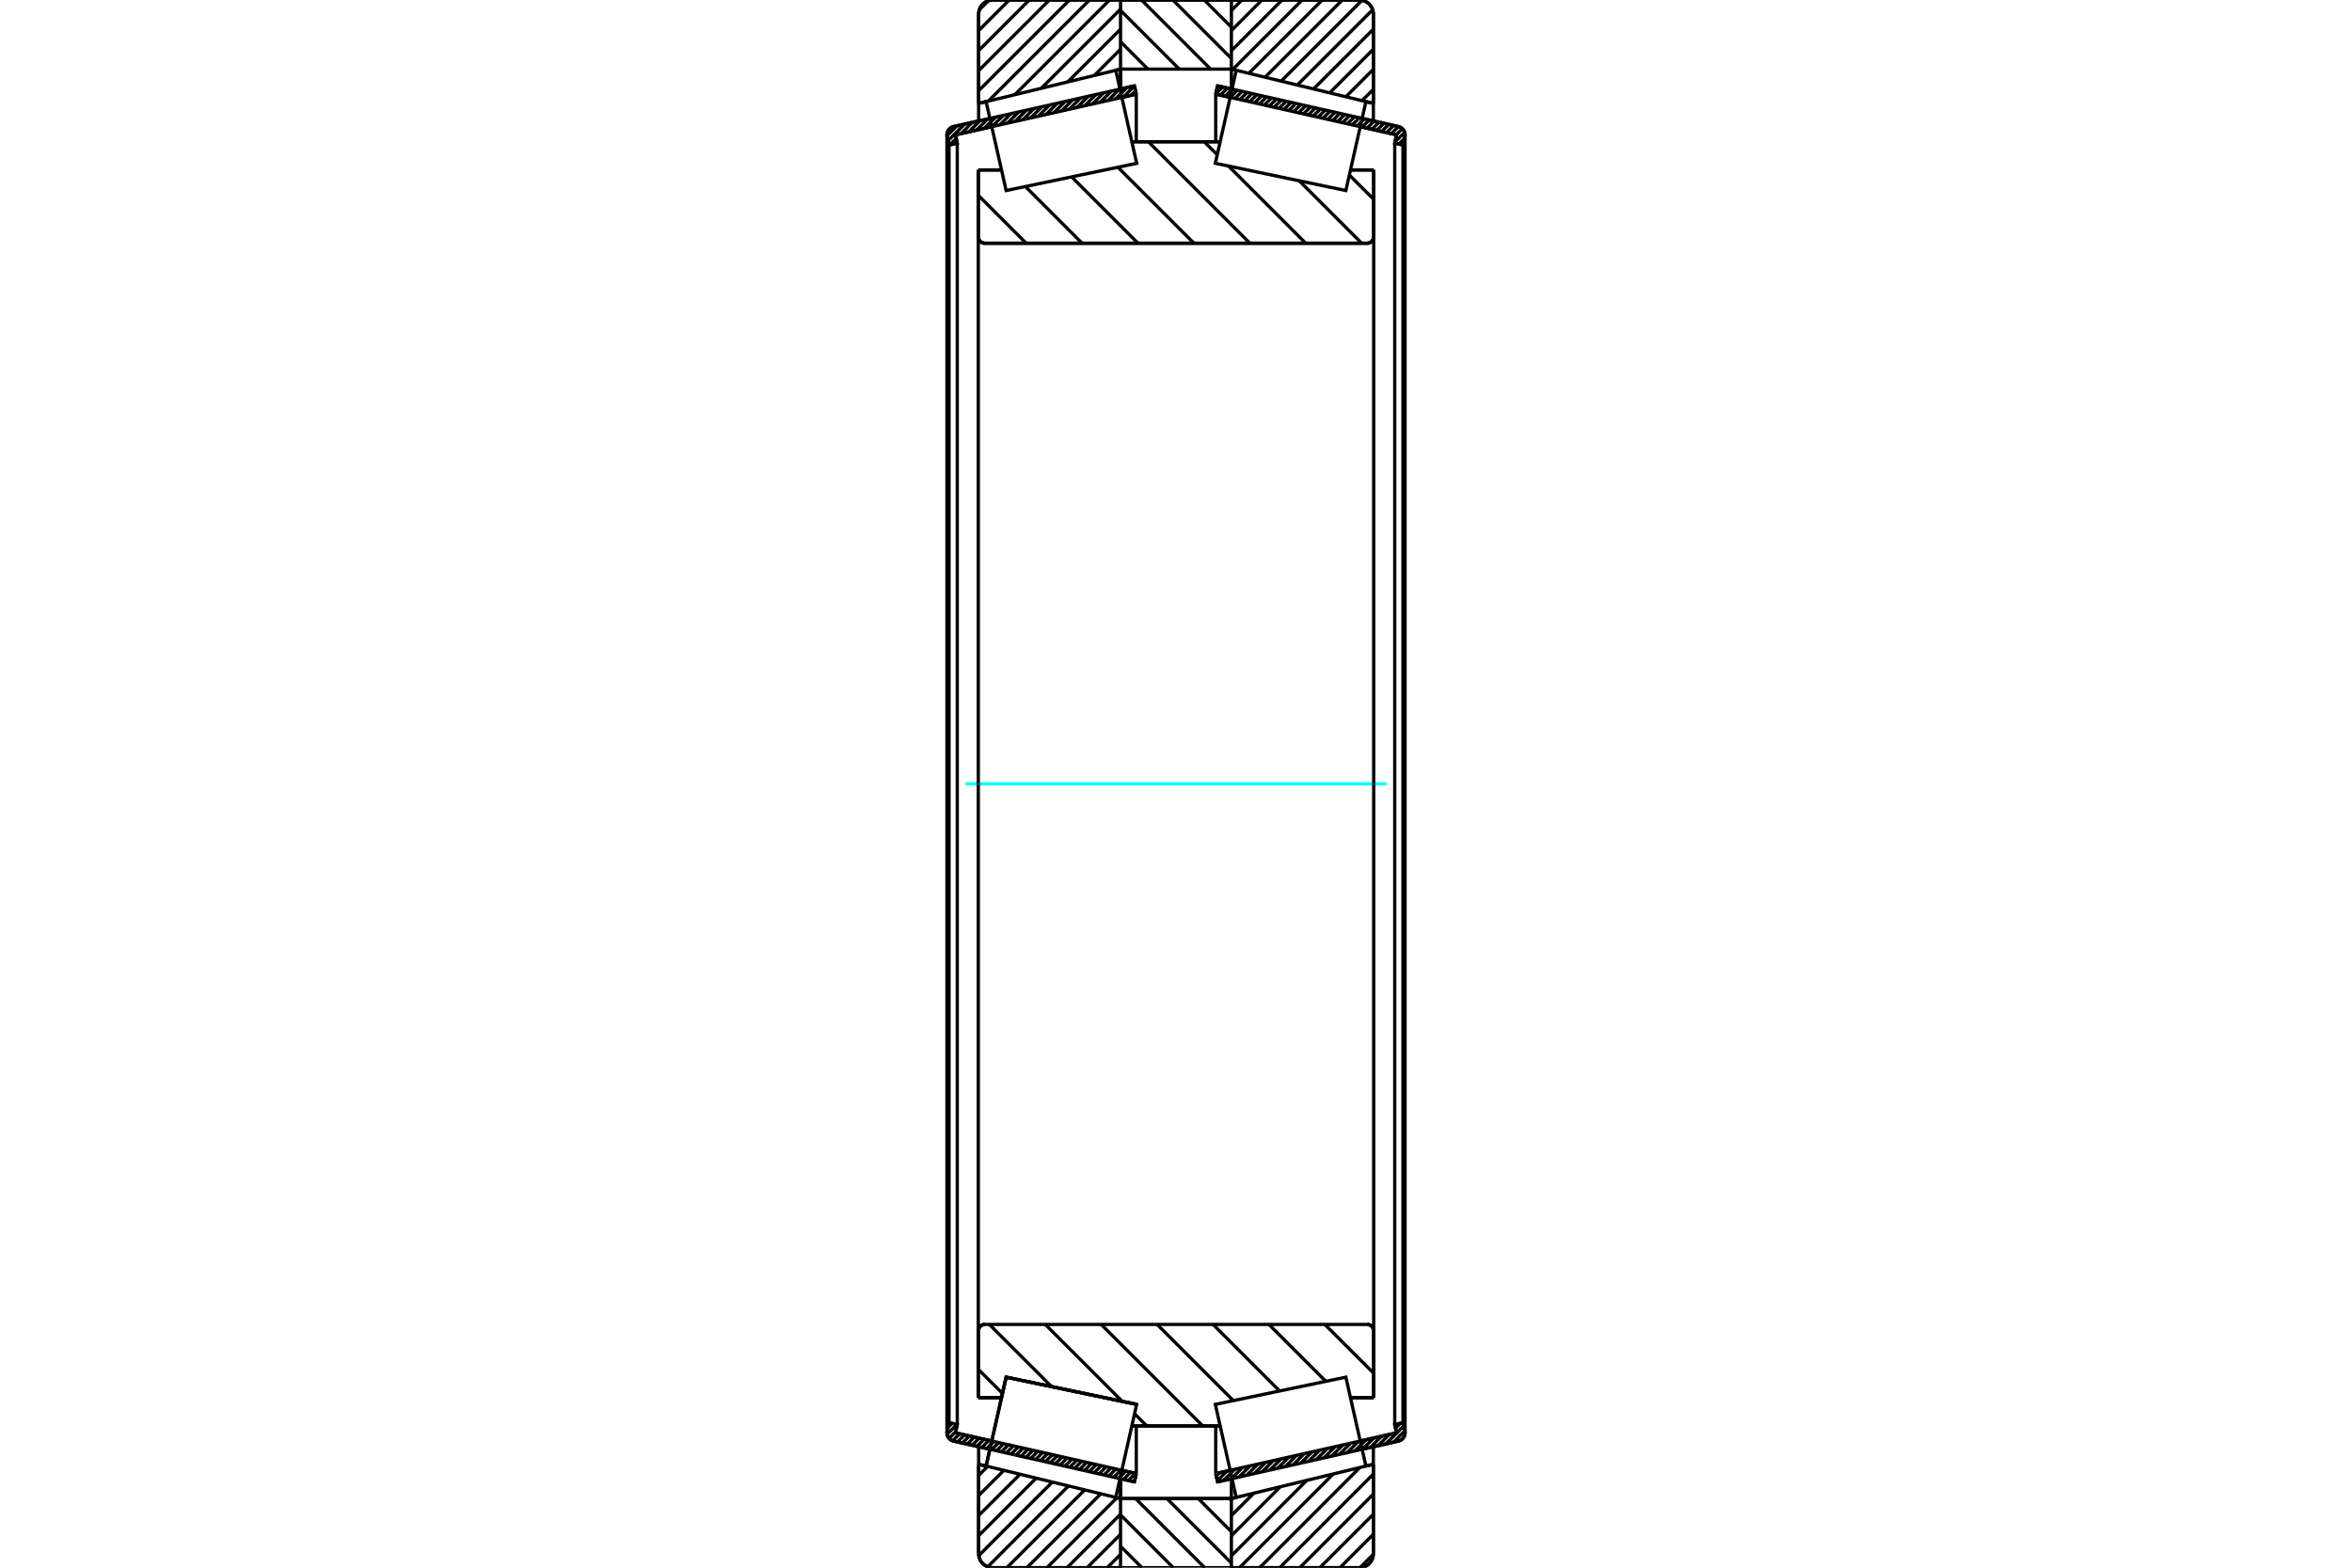 <?xml version="1.0" standalone="no"?>
<!DOCTYPE svg PUBLIC "-//W3C//DTD SVG 1.1//EN"
	"http://www.w3.org/Graphics/SVG/1.1/DTD/svg11.dtd">
<svg xmlns="http://www.w3.org/2000/svg" height="100%" width="100%" viewBox="0 0 36000 24000">
	<rect x="-1800" y="-1200" width="39600" height="26400" style="fill:#FFF"/>
	<g style="fill:none; fill-rule:evenodd" transform="matrix(1 0 0 1 0 0)">
		<g style="fill:none; stroke:#000; stroke-width:50; shape-rendering:geometricPrecision">
			<line x1="15151" y1="22187" x2="14595" y2="22062"/>
			<line x1="17364" y1="22686" x2="17143" y2="22636"/>
			<line x1="17392" y1="22559" x2="17364" y2="22686"/>
			<line x1="17171" y1="22509" x2="17392" y2="22559"/>
			<line x1="14624" y1="21935" x2="15180" y2="22061"/>
			<line x1="14652" y1="21809" x2="14624" y2="21935"/>
			<line x1="14526" y1="21780" x2="14652" y2="21809"/>
			<line x1="14498" y1="21907" x2="14526" y2="21780"/>
			<polyline points="14498,21907 14495,21921 14494,21935 14496,21955 14500,21974 14507,21992 14517,22008 14529,22024 14543,22037 14559,22048 14577,22056 14595,22062"/>
			<line x1="17143" y1="1364" x2="17364" y2="1314"/>
			<line x1="14595" y1="1938" x2="15151" y2="1813"/>
			<polyline points="14595,1938 14577,1944 14559,1952 14543,1963 14529,1976 14517,1992 14507,2008 14500,2026 14496,2045 14494,2065 14495,2079 14498,2093"/>
			<line x1="14526" y1="2220" x2="14498" y2="2093"/>
			<line x1="14652" y1="2191" x2="14526" y2="2220"/>
			<line x1="14624" y1="2065" x2="14652" y2="2191"/>
			<line x1="15180" y1="1939" x2="14624" y2="2065"/>
			<line x1="17392" y1="1441" x2="17171" y2="1491"/>
			<line x1="17364" y1="1314" x2="17392" y2="1441"/>
			<line x1="14526" y1="2220" x2="14526" y2="21780"/>
			<line x1="14652" y1="2191" x2="14652" y2="21809"/>
			<line x1="17392" y1="21829" x2="17392" y2="22559"/>
			<line x1="17392" y1="1441" x2="17392" y2="2171"/>
			<line x1="14494" y1="2065" x2="14494" y2="21935"/>
			<line x1="18857" y1="22636" x2="18636" y2="22686"/>
			<line x1="21405" y1="22062" x2="20849" y2="22187"/>
			<polyline points="21405,22062 21423,22056 21441,22048 21457,22037 21471,22024 21483,22008 21493,21992 21500,21974 21504,21955 21506,21935 21505,21921 21502,21907"/>
			<line x1="21474" y1="21780" x2="21502" y2="21907"/>
			<line x1="21348" y1="21809" x2="21474" y2="21780"/>
			<line x1="21376" y1="21935" x2="21348" y2="21809"/>
			<line x1="20820" y1="22061" x2="21376" y2="21935"/>
			<line x1="18608" y1="22559" x2="18829" y2="22509"/>
			<line x1="18636" y1="22686" x2="18608" y2="22559"/>
			<line x1="20849" y1="1813" x2="21405" y2="1938"/>
			<line x1="18636" y1="1314" x2="18857" y2="1364"/>
			<line x1="18608" y1="1441" x2="18636" y2="1314"/>
			<line x1="18829" y1="1491" x2="18608" y2="1441"/>
			<line x1="21376" y1="2065" x2="20820" y2="1939"/>
			<line x1="21348" y1="2191" x2="21376" y2="2065"/>
			<line x1="21474" y1="2220" x2="21348" y2="2191"/>
			<line x1="21502" y1="2093" x2="21474" y2="2220"/>
			<polyline points="21502,2093 21505,2079 21506,2065 21504,2045 21500,2026 21493,2008 21483,1992 21471,1976 21457,1963 21441,1952 21423,1944 21405,1938"/>
			<line x1="21348" y1="21809" x2="21348" y2="2191"/>
			<line x1="18608" y1="2171" x2="18608" y2="1441"/>
			<line x1="18608" y1="22559" x2="18608" y2="21829"/>
			<line x1="21474" y1="21780" x2="21474" y2="2220"/>
			<line x1="21506" y1="21935" x2="21506" y2="2065"/>
			<line x1="17151" y1="22942" x2="18848" y2="22942"/>
			<line x1="17151" y1="22942" x2="17151" y2="22942"/>
			<polyline points="18848,16 18848,13 18847,11 18846,8 18845,6 18843,4 18841,3 18839,2 18837,1 18834,0 18832,0"/>
			<line x1="17167" y1="0" x2="18832" y2="0"/>
			<polyline points="17167,0 17165,0 17163,1 17160,2 17158,3 17156,4 17154,6 17153,8 17152,11 17151,13 17151,16"/>
			<line x1="17151" y1="22637" x2="17151" y2="22942"/>
			<line x1="17151" y1="1058" x2="17151" y2="1363"/>
			<polyline points="14974,3625 14976,3640 14979,3656 14985,3670 14993,3683 15003,3695 15015,3705 15029,3713 15043,3719 15058,3723 15074,3724"/>
			<line x1="20926" y1="3724" x2="15074" y2="3724"/>
			<polyline points="20926,3724 20942,3723 20957,3719 20971,3713 20985,3705 20997,3695 21007,3683 21015,3670 21021,3656 21024,3640 21026,3625"/>
			<line x1="21026" y1="2602" x2="21026" y2="3625"/>
			<line x1="20671" y1="2602" x2="21026" y2="2602"/>
			<line x1="17324" y1="2170" x2="18676" y2="2170"/>
			<line x1="14974" y1="2602" x2="15329" y2="2602"/>
			<line x1="14974" y1="3625" x2="14974" y2="2602"/>
			<polyline points="15074,20276 15058,20277 15043,20281 15029,20287 15015,20295 15003,20305 14993,20317 14985,20330 14979,20344 14976,20360 14974,20375"/>
			<line x1="14974" y1="21398" x2="14974" y2="20375"/>
			<line x1="15329" y1="21398" x2="14974" y2="21398"/>
			<line x1="15400" y1="21083" x2="15329" y2="21398"/>
			<line x1="17398" y1="21500" x2="15400" y2="21083"/>
			<line x1="17398" y1="21500" x2="17398" y2="21500"/>
			<line x1="18676" y1="21830" x2="17324" y2="21830"/>
			<line x1="21026" y1="21398" x2="20671" y2="21398"/>
			<line x1="21026" y1="20375" x2="21026" y2="21398"/>
			<polyline points="21026,20375 21024,20360 21021,20344 21015,20330 21007,20317 20997,20305 20985,20295 20971,20287 20957,20281 20942,20277 20926,20276"/>
			<line x1="17324" y1="2516" x2="17324" y2="2515"/>
			<line x1="17324" y1="21485" x2="17324" y2="21484"/>
			<line x1="18676" y1="21484" x2="18676" y2="21485"/>
			<line x1="18676" y1="2515" x2="18676" y2="2516"/>
			<polyline points="14974,3625 14976,3640 14979,3656 14985,3670 14993,3683 15003,3695 15015,3705 15029,3713 15043,3719 15058,3723 15074,3724"/>
			<polyline points="15074,20276 15058,20277 15043,20281 15029,20287 15015,20295 15003,20305 14993,20317 14985,20330 14979,20344 14976,20360 14974,20375"/>
			<polyline points="20926,3724 20942,3723 20957,3719 20971,3713 20985,3705 20997,3695 21007,3683 21015,3670 21021,3656 21024,3640 21026,3625"/>
			<polyline points="21026,20375 21024,20360 21021,20344 21015,20330 21007,20317 20997,20305 20985,20295 20971,20287 20957,20281 20942,20277 20926,20276"/>
			<polyline points="17135,24000 17138,24000 17140,23999 17142,23998 17145,23997 17146,23996 17148,23994 17150,23992 17151,23989 17151,23987"/>
			<line x1="17152" y1="22942" x2="17152" y2="22942"/>
			<line x1="17078" y1="22924" x2="17152" y2="22942"/>
			<line x1="14979" y1="22417" x2="15093" y2="22444"/>
			<line x1="14979" y1="23785" x2="14979" y2="22417"/>
			<polyline points="14979,23785 14982,23818 14990,23851 15003,23883 15020,23911 15042,23937 15068,23959 15097,23977 15128,23989 15161,23997 15194,24000"/>
			<line x1="17135" y1="24000" x2="15194" y2="24000"/>
			<polyline points="17151,13 17151,11 17150,8 17148,6 17146,4 17145,3 17142,2 17140,1 17138,0 17135,0"/>
			<line x1="15194" y1="0" x2="17135" y2="0"/>
			<polyline points="15194,0 15161,3 15128,11 15097,23 15068,41 15042,63 15020,89 15003,117 14990,149 14982,182 14979,215"/>
			<line x1="14979" y1="1583" x2="14979" y2="215"/>
			<line x1="15093" y1="1556" x2="14979" y2="1583"/>
			<line x1="17152" y1="1058" x2="17078" y2="1076"/>
			<line x1="17152" y1="22637" x2="17152" y2="22942"/>
			<line x1="17152" y1="1058" x2="17152" y2="1363"/>
			<line x1="14979" y1="22148" x2="14979" y2="22417"/>
			<line x1="14979" y1="1583" x2="14979" y2="1852"/>
			<polyline points="21021,215 21018,182 21010,149 20997,117 20980,89 20958,63 20932,41 20903,23 20872,11 20839,3 20806,0"/>
			<line x1="18865" y1="0" x2="20806" y2="0"/>
			<polyline points="18865,0 18862,0 18860,1 18857,2 18855,3 18853,5 18851,7 18850,9 18849,11 18848,14 18848,17"/>
			<line x1="18922" y1="1076" x2="18848" y2="1058"/>
			<line x1="21021" y1="1583" x2="20907" y2="1556"/>
			<line x1="21021" y1="215" x2="21021" y2="1583"/>
			<polyline points="20806,24000 20839,23997 20872,23989 20903,23977 20932,23959 20958,23937 20980,23911 20997,23883 21010,23851 21018,23818 21021,23785"/>
			<line x1="21021" y1="22417" x2="21021" y2="23785"/>
			<line x1="20907" y1="22444" x2="21021" y2="22417"/>
			<line x1="18848" y1="22942" x2="18922" y2="22924"/>
			<line x1="18848" y1="22942" x2="18848" y2="22942"/>
			<polyline points="18848,23983 18848,23986 18849,23989 18850,23991 18851,23993 18853,23995 18855,23997 18857,23998 18860,23999 18862,24000 18865,24000"/>
			<line x1="20806" y1="24000" x2="18865" y2="24000"/>
			<line x1="21021" y1="1852" x2="21021" y2="1583"/>
			<line x1="21021" y1="22417" x2="21021" y2="22148"/>
			<line x1="18848" y1="1363" x2="18848" y2="1058"/>
			<line x1="18848" y1="22942" x2="18848" y2="22637"/>
		</g>
		<g style="fill:none; stroke:#0FF; stroke-width:50; shape-rendering:geometricPrecision">
			<line x1="14779" y1="12000" x2="21221" y2="12000"/>
		</g>
		<g style="fill:none; stroke:#000; stroke-width:50; shape-rendering:geometricPrecision">
			<line x1="20653" y1="2680" x2="21026" y2="3052"/>
			<line x1="19886" y1="2768" x2="20842" y2="3724"/>
			<line x1="18433" y1="2170" x2="18631" y2="2369"/>
			<line x1="18804" y1="2542" x2="19986" y2="3724"/>
			<line x1="17577" y1="2170" x2="19131" y2="3724"/>
			<line x1="17110" y1="2560" x2="18275" y2="3724"/>
			<line x1="16403" y1="2708" x2="17419" y2="3724"/>
			<line x1="15695" y1="2856" x2="16563" y2="3724"/>
			<line x1="14974" y1="2991" x2="15707" y2="3724"/>
			<line x1="20278" y1="20276" x2="21026" y2="21023"/>
			<line x1="19422" y1="20276" x2="20293" y2="21147"/>
			<line x1="18567" y1="20276" x2="19586" y2="21295"/>
			<line x1="17711" y1="20276" x2="18878" y2="21443"/>
			<line x1="16855" y1="20276" x2="18409" y2="21830"/>
			<line x1="15999" y1="20276" x2="17178" y2="21454"/>
			<line x1="17366" y1="21643" x2="17553" y2="21830"/>
			<line x1="15143" y1="20276" x2="16096" y2="21228"/>
			<line x1="14974" y1="20963" x2="15344" y2="21332"/>
			<polyline points="14974,12000 14974,2602 14974,3625 14976,3640 14979,3656 14985,3670 14993,3683 15003,3695 15015,3705 15029,3713 15043,3719 15058,3723 15074,3724 20926,3724 20942,3723 20957,3719 20971,3713 20985,3705 20997,3695 21007,3683 21015,3670 21021,3656 21024,3640 21026,3625 21026,2602"/>
			<line x1="21026" y1="3625" x2="21026" y2="12000"/>
			<line x1="21026" y1="2602" x2="20671" y2="2602"/>
			<line x1="18676" y1="2170" x2="17324" y2="2170"/>
			<line x1="15329" y1="2602" x2="14974" y2="2602"/>
			<line x1="14974" y1="21398" x2="15329" y2="21398"/>
			<line x1="17324" y1="21830" x2="18676" y2="21830"/>
			<line x1="20671" y1="21398" x2="21026" y2="21398"/>
			<line x1="21026" y1="12000" x2="21026" y2="20375"/>
			<polyline points="21026,21398 21026,20375 21024,20360 21021,20344 21015,20330 21007,20317 20997,20305 20985,20295 20971,20287 20957,20281 20942,20277 20926,20276 15074,20276 15058,20277 15043,20281 15029,20287 15015,20295 15003,20305 14993,20317 14985,20330 14979,20344 14976,20360 14974,20375 14974,21398 14974,12000"/>
			<line x1="21020" y1="23795" x2="20816" y2="24000"/>
			<line x1="21021" y1="23488" x2="20509" y2="24000"/>
			<line x1="21021" y1="23181" x2="20201" y2="24000"/>
			<line x1="21021" y1="22873" x2="19894" y2="24000"/>
			<line x1="21021" y1="22566" x2="19587" y2="24000"/>
			<line x1="20813" y1="22467" x2="19280" y2="24000"/>
			<line x1="20408" y1="22565" x2="18972" y2="24000"/>
			<line x1="20002" y1="22663" x2="18848" y2="23817"/>
			<line x1="19597" y1="22761" x2="18848" y2="23510"/>
			<line x1="19192" y1="22859" x2="18848" y2="23202"/>
			<line x1="21021" y1="1368" x2="20847" y2="1541"/>
			<line x1="21021" y1="1060" x2="20600" y2="1482"/>
			<line x1="21021" y1="753" x2="20352" y2="1422"/>
			<line x1="21021" y1="446" x2="20105" y2="1362"/>
			<line x1="21010" y1="149" x2="19857" y2="1302"/>
			<line x1="20848" y1="4" x2="19610" y2="1242"/>
			<line x1="20545" y1="0" x2="19363" y2="1182"/>
			<line x1="20238" y1="0" x2="19115" y2="1122"/>
			<line x1="19931" y1="0" x2="18868" y2="1063"/>
			<line x1="19623" y1="0" x2="18848" y2="775"/>
			<line x1="19316" y1="0" x2="18848" y2="468"/>
			<line x1="19009" y1="0" x2="18848" y2="161"/>
			<polyline points="21021,1583 21021,215 21018,182 21010,149 20997,117 20980,89 20958,63 20932,41 20903,23 20872,11 20839,3 20806,0 18865,0 18862,0 18860,1 18857,2 18855,3 18853,5 18851,7 18850,9 18849,11 18848,14 18848,17"/>
			<line x1="20907" y1="1556" x2="21021" y2="1583"/>
			<line x1="18848" y1="1058" x2="18922" y2="1076"/>
			<line x1="18922" y1="22924" x2="18848" y2="22942"/>
			<line x1="21021" y1="22417" x2="20907" y2="22444"/>
			<line x1="18848" y1="22942" x2="18848" y2="22942"/>
			<polyline points="18848,23983 18848,23986 18849,23989 18850,23991 18851,23993 18853,23995 18855,23997 18857,23998 18860,23999 18862,24000 18865,24000 20806,24000 20839,23997 20872,23989 20903,23977 20932,23959 20958,23937 20980,23911 20997,23883 21010,23851 21018,23818 21021,23785 21021,22417"/>
			<line x1="17151" y1="23796" x2="16947" y2="24000"/>
			<line x1="17151" y1="23489" x2="16640" y2="24000"/>
			<line x1="17151" y1="23181" x2="16332" y2="24000"/>
			<line x1="17096" y1="22929" x2="16025" y2="24000"/>
			<line x1="16849" y1="22869" x2="15718" y2="24000"/>
			<line x1="16602" y1="22809" x2="15411" y2="24000"/>
			<line x1="16354" y1="22749" x2="15118" y2="23986"/>
			<line x1="16107" y1="22689" x2="14981" y2="23815"/>
			<line x1="15860" y1="22629" x2="14979" y2="23510"/>
			<line x1="15612" y1="22570" x2="14979" y2="23202"/>
			<line x1="15365" y1="22510" x2="14979" y2="22895"/>
			<line x1="15117" y1="22450" x2="14979" y2="22588"/>
			<line x1="17151" y1="754" x2="16750" y2="1155"/>
			<line x1="17151" y1="447" x2="16344" y2="1253"/>
			<line x1="17151" y1="140" x2="15939" y2="1351"/>
			<line x1="16983" y1="0" x2="15534" y2="1449"/>
			<line x1="16676" y1="0" x2="15129" y2="1547"/>
			<line x1="16369" y1="0" x2="14979" y2="1389"/>
			<line x1="16062" y1="0" x2="14979" y2="1082"/>
			<line x1="15754" y1="0" x2="14979" y2="775"/>
			<line x1="15447" y1="0" x2="14979" y2="468"/>
			<line x1="15130" y1="10" x2="14989" y2="151"/>
			<line x1="14979" y1="1583" x2="14979" y2="215"/>
			<polyline points="15194,0 15161,3 15128,11 15097,23 15068,41 15042,63 15020,89 15003,117 14990,149 14982,182 14979,215"/>
			<line x1="15194" y1="0" x2="17135" y2="0"/>
			<polyline points="17151,13 17151,11 17150,8 17148,6 17146,4 17145,3 17142,2 17140,1 17138,0 17135,0"/>
			<line x1="17152" y1="1058" x2="17078" y2="1076"/>
			<line x1="15093" y1="1556" x2="14979" y2="1583"/>
			<line x1="14979" y1="22417" x2="15093" y2="22444"/>
			<polyline points="17078,22924 17152,22942 17152,22942"/>
			<polyline points="17135,24000 17138,24000 17140,23999 17142,23998 17145,23997 17146,23996 17148,23994 17150,23992 17151,23989 17151,23987"/>
			<line x1="17135" y1="24000" x2="15194" y2="24000"/>
			<polyline points="14979,23785 14982,23818 14990,23851 15003,23883 15020,23911 15042,23937 15068,23959 15097,23977 15128,23989 15161,23997 15194,24000"/>
			<line x1="14979" y1="23785" x2="14979" y2="22417"/>
			<polyline points="15247,21764 15400,21083 17398,21500 17398,21500"/>
			<polyline points="15093,22444 15093,22444 15247,21764"/>
			<polyline points="20753,21764 20907,22444 18922,22924 18762,22212 18602,21500 20600,21083 20753,21764"/>
			<polyline points="20753,2236 20600,2917 18602,2500 18762,1788 18922,1076 20907,1556 20753,2236"/>
			<polyline points="15247,21764 15400,21083 17398,21500 17238,22212 17078,22924 15093,22444 15247,21764"/>
			<polyline points="15247,2236 15093,1556 17078,1076 17238,1788 17398,2500 15400,2917 15247,2236"/>
			<line x1="18432" y1="0" x2="18848" y2="416"/>
			<line x1="17952" y1="0" x2="18848" y2="896"/>
			<line x1="17472" y1="0" x2="18530" y2="1058"/>
			<line x1="17151" y1="159" x2="18050" y2="1058"/>
			<line x1="17151" y1="638" x2="17570" y2="1058"/>
			<line x1="18821" y1="22942" x2="18848" y2="22970"/>
			<line x1="18341" y1="22942" x2="18848" y2="23450"/>
			<line x1="17861" y1="22942" x2="18848" y2="23929"/>
			<line x1="17381" y1="22942" x2="18439" y2="24000"/>
			<line x1="17151" y1="23192" x2="17959" y2="24000"/>
			<line x1="17151" y1="23672" x2="17479" y2="24000"/>
			<line x1="17151" y1="1058" x2="17151" y2="17"/>
			<polyline points="17167,0 17165,0 17162,1 17160,2 17158,3 17156,5 17154,7 17153,9 17152,11 17151,14 17151,17"/>
			<line x1="17167" y1="0" x2="18832" y2="0"/>
			<polyline points="18848,17 18848,14 18847,11 18846,9 18845,7 18843,5 18841,3 18839,2 18837,1 18834,0 18832,0"/>
			<polyline points="18848,17 18848,1058 17151,1058"/>
			<polyline points="17151,22942 18848,22942 18848,23983"/>
			<polyline points="18832,24000 18834,24000 18837,23999 18839,23998 18841,23997 18843,23995 18845,23993 18846,23991 18847,23989 18848,23986 18848,23983"/>
			<line x1="18832" y1="24000" x2="17167" y2="24000"/>
			<polyline points="17151,23983 17151,23986 17152,23989 17153,23991 17154,23993 17156,23995 17158,23997 17160,23998 17162,23999 17165,24000 17167,24000"/>
			<line x1="17151" y1="23983" x2="17151" y2="22942"/>
			<line x1="21502" y1="21906" x2="21329" y2="22079"/>
			<line x1="21485" y1="21831" x2="21211" y2="22105"/>
			<line x1="21436" y1="21789" x2="21360" y2="21865"/>
			<line x1="21264" y1="21961" x2="21093" y2="22132"/>
			<line x1="21146" y1="21987" x2="20975" y2="22159"/>
			<line x1="21028" y1="22014" x2="20856" y2="22185"/>
			<line x1="20909" y1="22041" x2="20738" y2="22212"/>
			<line x1="20791" y1="22067" x2="20620" y2="22239"/>
			<line x1="20673" y1="22094" x2="20501" y2="22265"/>
			<line x1="20555" y1="22120" x2="20383" y2="22292"/>
			<line x1="20436" y1="22147" x2="20265" y2="22319"/>
			<line x1="20318" y1="22174" x2="20147" y2="22345"/>
			<line x1="20200" y1="22200" x2="20028" y2="22372"/>
			<line x1="20082" y1="22227" x2="19910" y2="22399"/>
			<line x1="19963" y1="22254" x2="19792" y2="22425"/>
			<line x1="19845" y1="22280" x2="19674" y2="22452"/>
			<line x1="19727" y1="22307" x2="19555" y2="22479"/>
			<line x1="19608" y1="22334" x2="19437" y2="22505"/>
			<line x1="19490" y1="22360" x2="19319" y2="22532"/>
			<line x1="19372" y1="22387" x2="19200" y2="22558"/>
			<line x1="19254" y1="22414" x2="19082" y2="22585"/>
			<line x1="19135" y1="22440" x2="18964" y2="22612"/>
			<line x1="19017" y1="22467" x2="18846" y2="22638"/>
			<line x1="18899" y1="22494" x2="18727" y2="22665"/>
			<line x1="18781" y1="22520" x2="18632" y2="22669"/>
			<line x1="18662" y1="22547" x2="18615" y2="22594"/>
			<line x1="21496" y1="2122" x2="21412" y2="2206"/>
			<line x1="21500" y1="2027" x2="21351" y2="2175"/>
			<line x1="21465" y1="1970" x2="21371" y2="2064"/>
			<line x1="21405" y1="1938" x2="21296" y2="2047"/>
			<line x1="21330" y1="1921" x2="21222" y2="2030"/>
			<line x1="21255" y1="1905" x2="21147" y2="2013"/>
			<line x1="21181" y1="1888" x2="21072" y2="1996"/>
			<line x1="21106" y1="1871" x2="20997" y2="1979"/>
			<line x1="21031" y1="1854" x2="20923" y2="1962"/>
			<line x1="20956" y1="1837" x2="20848" y2="1946"/>
			<line x1="20881" y1="1820" x2="20773" y2="1929"/>
			<line x1="20807" y1="1804" x2="20698" y2="1912"/>
			<line x1="20732" y1="1787" x2="20624" y2="1895"/>
			<line x1="20657" y1="1770" x2="20549" y2="1878"/>
			<line x1="20582" y1="1753" x2="20474" y2="1861"/>
			<line x1="20508" y1="1736" x2="20399" y2="1844"/>
			<line x1="20433" y1="1719" x2="20324" y2="1828"/>
			<line x1="20358" y1="1702" x2="20250" y2="1811"/>
			<line x1="20283" y1="1686" x2="20175" y2="1794"/>
			<line x1="20209" y1="1669" x2="20100" y2="1777"/>
			<line x1="20134" y1="1652" x2="20025" y2="1760"/>
			<line x1="20059" y1="1635" x2="19951" y2="1743"/>
			<line x1="19984" y1="1618" x2="19876" y2="1727"/>
			<line x1="19909" y1="1601" x2="19801" y2="1710"/>
			<line x1="19835" y1="1584" x2="19726" y2="1693"/>
			<line x1="19760" y1="1568" x2="19651" y2="1676"/>
			<line x1="19685" y1="1551" x2="19577" y2="1659"/>
			<line x1="19610" y1="1534" x2="19502" y2="1642"/>
			<line x1="19536" y1="1517" x2="19427" y2="1625"/>
			<line x1="19461" y1="1500" x2="19352" y2="1609"/>
			<line x1="19386" y1="1483" x2="19278" y2="1592"/>
			<line x1="19311" y1="1467" x2="19203" y2="1575"/>
			<line x1="19236" y1="1450" x2="19128" y2="1558"/>
			<line x1="19162" y1="1433" x2="19053" y2="1541"/>
			<line x1="19087" y1="1416" x2="18979" y2="1524"/>
			<line x1="19012" y1="1399" x2="18904" y2="1507"/>
			<line x1="18937" y1="1382" x2="18829" y2="1491"/>
			<line x1="18863" y1="1365" x2="18754" y2="1474"/>
			<line x1="18788" y1="1349" x2="18679" y2="1457"/>
			<line x1="18713" y1="1332" x2="18609" y2="1436"/>
			<line x1="18638" y1="1315" x2="18635" y2="1318"/>
			<polyline points="18608,1441 18636,1314 21405,1938"/>
			<polyline points="21502,2093 21505,2073 21505,2053 21502,2033 21495,2013 21486,1995 21473,1979 21459,1965 21442,1953 21424,1944 21405,1938"/>
			<polyline points="21502,2093 21474,2220 21348,2191 21376,2065 18608,1441"/>
			<polyline points="18608,22559 21376,21935 21348,21809 21474,21780 21502,21907"/>
			<polyline points="21405,22062 21424,22056 21442,22047 21459,22035 21473,22021 21486,22005 21495,21987 21502,21967 21505,21947 21505,21927 21502,21907"/>
			<polyline points="21405,22062 18636,22686 18608,22559"/>
			<line x1="17370" y1="22658" x2="17346" y2="22682"/>
			<line x1="17380" y1="22556" x2="17271" y2="22665"/>
			<line x1="17305" y1="22540" x2="17197" y2="22648"/>
			<line x1="17230" y1="22523" x2="17122" y2="22631"/>
			<line x1="17156" y1="22506" x2="17047" y2="22614"/>
			<line x1="17081" y1="22489" x2="16972" y2="22597"/>
			<line x1="17006" y1="22472" x2="16898" y2="22581"/>
			<line x1="16931" y1="22455" x2="16823" y2="22564"/>
			<line x1="16856" y1="22438" x2="16748" y2="22547"/>
			<line x1="16782" y1="22422" x2="16673" y2="22530"/>
			<line x1="16707" y1="22405" x2="16599" y2="22513"/>
			<line x1="16632" y1="22388" x2="16524" y2="22496"/>
			<line x1="16557" y1="22371" x2="16449" y2="22479"/>
			<line x1="16483" y1="22354" x2="16374" y2="22463"/>
			<line x1="16408" y1="22337" x2="16299" y2="22446"/>
			<line x1="16333" y1="22321" x2="16225" y2="22429"/>
			<line x1="16258" y1="22304" x2="16150" y2="22412"/>
			<line x1="16184" y1="22287" x2="16075" y2="22395"/>
			<line x1="16109" y1="22270" x2="16000" y2="22378"/>
			<line x1="16034" y1="22253" x2="15926" y2="22362"/>
			<line x1="15959" y1="22236" x2="15851" y2="22345"/>
			<line x1="15884" y1="22219" x2="15776" y2="22328"/>
			<line x1="15810" y1="22203" x2="15701" y2="22311"/>
			<line x1="15735" y1="22186" x2="15627" y2="22294"/>
			<line x1="15660" y1="22169" x2="15552" y2="22277"/>
			<line x1="15585" y1="22152" x2="15477" y2="22260"/>
			<line x1="15511" y1="22135" x2="15402" y2="22244"/>
			<line x1="15436" y1="22118" x2="15327" y2="22227"/>
			<line x1="15361" y1="22101" x2="15253" y2="22210"/>
			<line x1="15286" y1="22085" x2="15178" y2="22193"/>
			<line x1="15212" y1="22068" x2="15103" y2="22176"/>
			<line x1="15137" y1="22051" x2="15028" y2="22159"/>
			<line x1="15062" y1="22034" x2="14954" y2="22142"/>
			<line x1="14987" y1="22017" x2="14879" y2="22126"/>
			<line x1="14912" y1="22000" x2="14804" y2="22109"/>
			<line x1="14838" y1="21984" x2="14729" y2="22092"/>
			<line x1="14763" y1="21967" x2="14655" y2="22075"/>
			<line x1="14688" y1="21950" x2="14581" y2="22057"/>
			<line x1="14628" y1="21919" x2="14526" y2="22020"/>
			<line x1="14647" y1="21808" x2="14496" y2="21958"/>
			<line x1="14572" y1="21791" x2="14510" y2="21854"/>
			<line x1="17381" y1="1391" x2="17313" y2="1459"/>
			<line x1="17364" y1="1316" x2="17195" y2="1485"/>
			<line x1="17248" y1="1340" x2="17077" y2="1512"/>
			<line x1="17130" y1="1367" x2="16959" y2="1539"/>
			<line x1="17012" y1="1394" x2="16840" y2="1565"/>
			<line x1="16893" y1="1420" x2="16722" y2="1592"/>
			<line x1="16775" y1="1447" x2="16604" y2="1618"/>
			<line x1="16657" y1="1474" x2="16485" y2="1645"/>
			<line x1="16539" y1="1500" x2="16367" y2="1672"/>
			<line x1="16420" y1="1527" x2="16249" y2="1698"/>
			<line x1="16302" y1="1554" x2="16131" y2="1725"/>
			<line x1="16184" y1="1580" x2="16012" y2="1752"/>
			<line x1="16066" y1="1607" x2="15894" y2="1778"/>
			<line x1="15947" y1="1634" x2="15776" y2="1805"/>
			<line x1="15829" y1="1660" x2="15658" y2="1832"/>
			<line x1="15711" y1="1687" x2="15539" y2="1858"/>
			<line x1="15592" y1="1714" x2="15421" y2="1885"/>
			<line x1="15474" y1="1740" x2="15303" y2="1912"/>
			<line x1="15356" y1="1767" x2="15184" y2="1938"/>
			<line x1="15238" y1="1794" x2="15066" y2="1965"/>
			<line x1="15119" y1="1820" x2="14948" y2="1992"/>
			<line x1="15001" y1="1847" x2="14830" y2="2018"/>
			<line x1="14883" y1="1873" x2="14711" y2="2045"/>
			<line x1="14636" y1="2120" x2="14540" y2="2216"/>
			<line x1="14765" y1="1900" x2="14511" y2="2154"/>
			<line x1="14646" y1="1927" x2="14495" y2="2078"/>
			<polyline points="17392,1441 17364,1314 14595,1938 14576,1944 14558,1953 14541,1965 14527,1979 14514,1995 14505,2013 14498,2033 14495,2053 14495,2073 14498,2093 14526,2220 14652,2191 14624,2065 17392,1441"/>
			<polyline points="17392,22559 14624,21935 14652,21809 14526,21780 14498,21907 14495,21927 14495,21947 14498,21967 14505,21987 14514,22005 14527,22021 14541,22035 14558,22047 14576,22056 14595,22062 17364,22686 17392,22559"/>
		</g>
	</g>
</svg>
